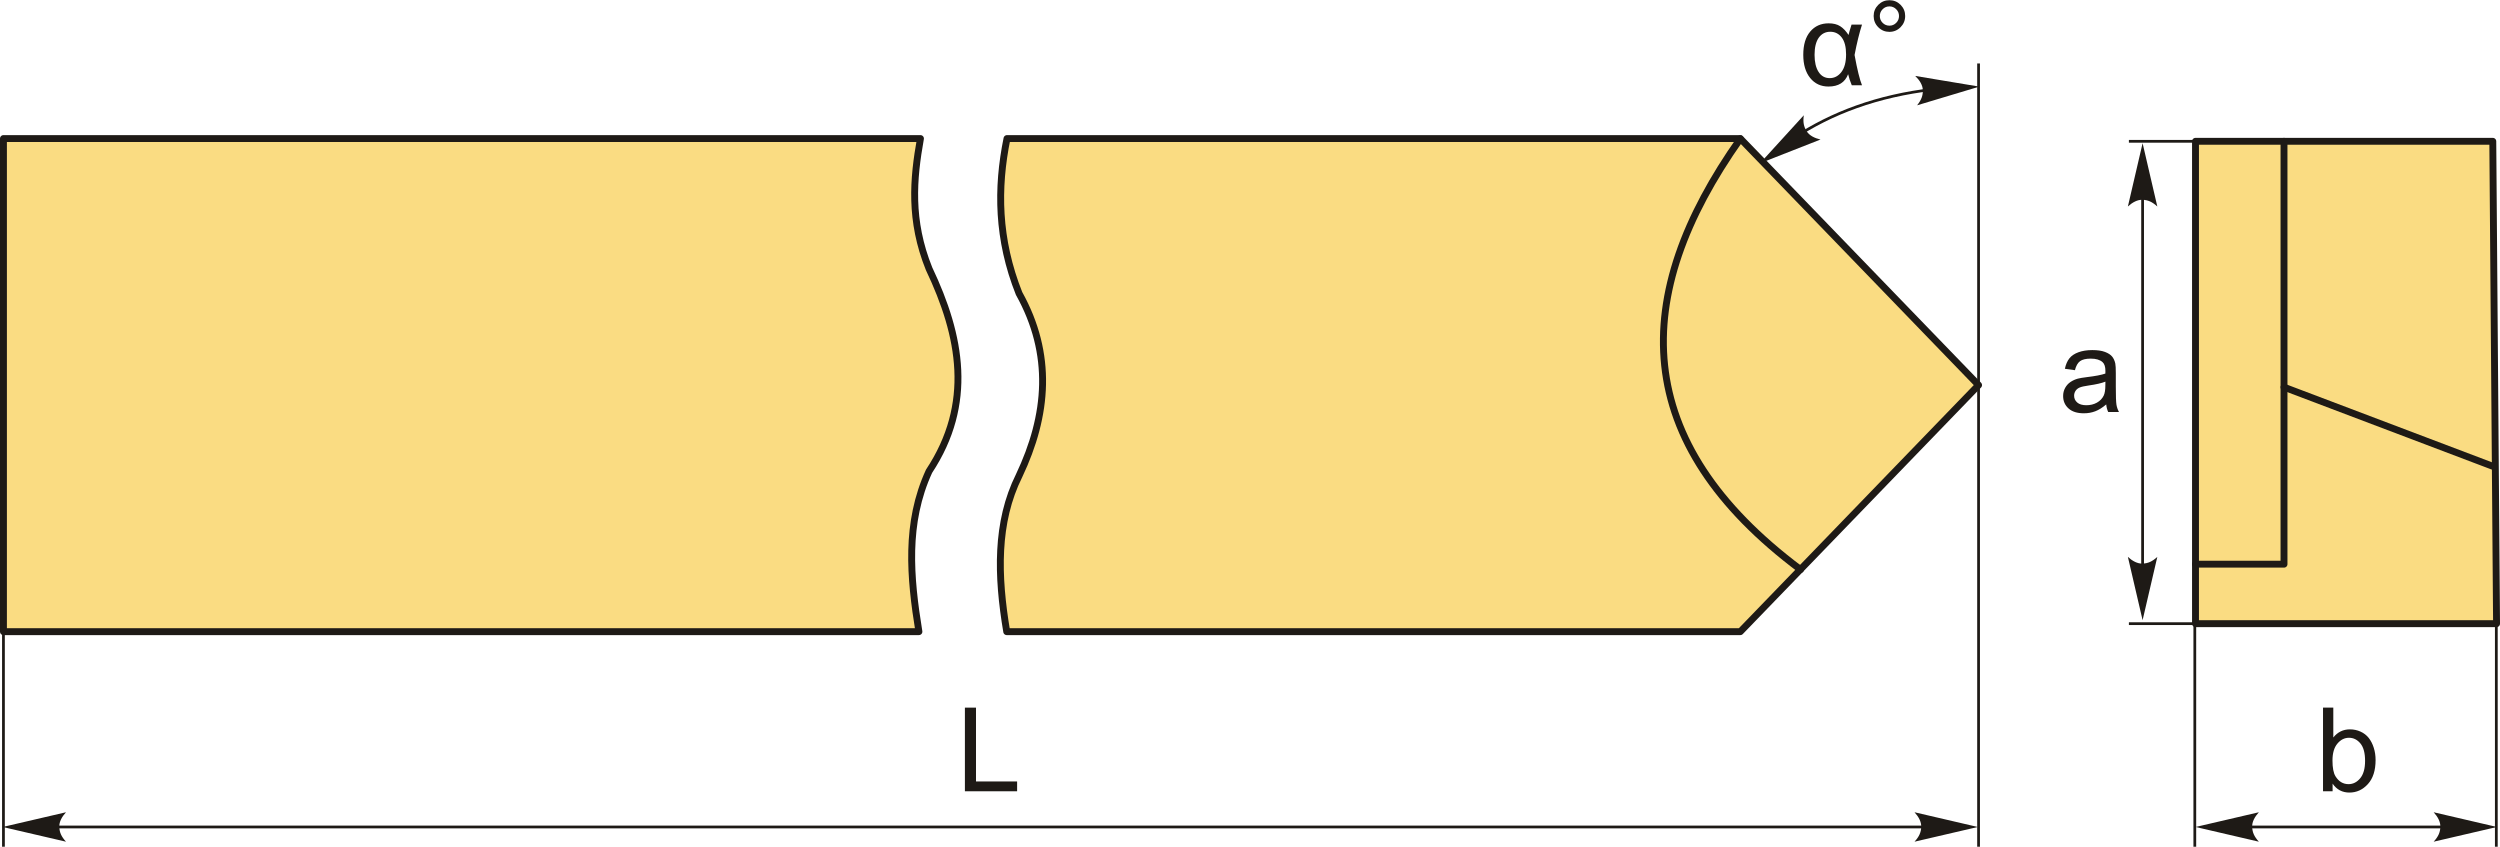 <?xml version="1.0" encoding="UTF-8"?>
<!DOCTYPE svg PUBLIC "-//W3C//DTD SVG 1.1//EN" "http://www.w3.org/Graphics/SVG/1.1/DTD/svg11.dtd">
<!-- Creator: CorelDRAW 2018 (64-Bit) -->
<svg xmlns="http://www.w3.org/2000/svg" xml:space="preserve" width="2140px" height="725px" version="1.1" style="shape-rendering:geometricPrecision; text-rendering:geometricPrecision; image-rendering:optimizeQuality; fill-rule:evenodd; clip-rule:evenodd"
viewBox="0 0 2140.3 724.75"
 xmlns:xlink="http://www.w3.org/1999/xlink">
 <defs>
  <style type="text/css">
   <![CDATA[
    .str1 {stroke:#1E1A16;stroke-width:2.36;stroke-miterlimit:22.926}
    .str0 {stroke:#1E1A16;stroke-width:5.91;stroke-linecap:round;stroke-linejoin:round;stroke-miterlimit:22.926}
    .fil1 {fill:none}
    .fil0 {fill:#FADC82}
    .fil2 {fill:#1E1A16;fill-rule:nonzero}
    .fil3 {fill:#1E1A16;fill-rule:nonzero}
   ]]>
  </style>
 </defs>
 <g id="Layer_x0020_1">
  <g id="_2673191456608">
   <path class="fil0 str0" d="M2.95 540.59l783.75 0c-7.56,-46.64 -11.72,-93 8.67,-137.31 38.15,-57.81 27.46,-115.61 0,-173.41 -16.69,-41.42 -13.52,-76.87 -7.35,-111.42l-785.07 0 0 422.14zm858.93 0l628.05 0 203.96 -211.07 -203.96 -211.07 -627.83 0c-8.65,42.48 -8.12,86.27 10.34,132.61 28.96,52.03 24.69,104.05 0,156.07 -19.82,39.83 -18.62,85.66 -10.56,133.46z"/>
   <path class="fil1 str0" d="M1489.93 118.61c-95.43,134.92 -94.53,259.59 51.53,368.82"/>
   <polygon class="fil0 str0" points="1879.61,120.8 2134.13,120.8 2137.35,533.75 1879.61,533.75 "/>
   <polyline class="fil1 str0" points="1955.38,120.8 1955.38,482.83 1879.61,482.83 "/>
   <line class="fil1 str0" x1="1955.38" y1="331.29" x2="2133.75" y2= "398.88" />
   <polygon class="fil2" points="826.07,677.25 826.07,605.64 835.57,605.64 835.57,668.85 870.77,668.85 870.77,677.25 "/>
   <line class="fil1 str1" x1="18.84" y1="707.82" x2="1680.31" y2= "707.82" />
   <line class="fil1 str1" x1="1693.89" y1="54.16" x2="1693.89" y2= "724.75" />
   <line class="fil1 str1" x1="2.95" y1="327.71" x2="2.95" y2= "724.75" />
   <path id="стрелка.cdr" class="fil3" d="M2.3 707.82l54.2 -12.61c-3.55,3.9 -5.92,8.22 -5.74,12.59 0.2,4.66 1.68,8.16 5.74,12.62l-54.2 -12.6z"/>
   <path id="стрелка.cdr_0" class="fil3" d="M1693.25 707.82l-54.19 -12.61c3.54,3.9 5.91,8.22 5.74,12.59 -0.2,4.66 -1.69,8.16 -5.74,12.62l54.19 -12.6z"/>
   <line class="fil1 str1" x1="1918.78" y1="707.82" x2="2129.48" y2= "707.82" />
   <line class="fil1 str1" x1="2137.15" y1="463.58" x2="2137.15" y2= "724.75" />
   <path id="стрелка.cdr_1" class="fil3" d="M2137.7 707.82l-54.2 -12.61c3.55,3.9 5.92,8.22 5.74,12.59 -0.2,4.66 -1.68,8.16 -5.74,12.62l54.2 -12.6z"/>
   <line class="fil1 str1" x1="1879.02" y1="462.33" x2="1879.02" y2= "724.75" />
   <path id="стрелка.cdr_2" class="fil3" d="M1879.67 707.82l54.19 -12.61c-3.54,3.9 -5.92,8.22 -5.74,12.59 0.2,4.66 1.68,8.16 5.74,12.62l-54.19 -12.6z"/>
   <path class="fil2" d="M1996.99 677.25l-8.21 0 0 -71.61 8.81 0 0 25.55c3.71,-4.63 8.45,-6.95 14.21,-6.95 3.19,0 6.22,0.63 9.07,1.92 2.85,1.28 5.19,3.1 7.04,5.41 1.83,2.34 3.28,5.14 4.31,8.42 1.05,3.27 1.57,6.79 1.57,10.52 0,8.87 -2.2,15.74 -6.58,20.57 -4.4,4.85 -9.67,7.27 -15.82,7.27 -6.12,0 -10.92,-2.55 -14.4,-7.64l0 6.54zm-0.11 -26.34c0,6.2 0.86,10.69 2.54,13.45 2.77,4.52 6.5,6.79 11.22,6.79 3.85,0 7.17,-1.67 9.95,-5 2.8,-3.34 4.2,-8.3 4.2,-14.91 0,-6.76 -1.33,-11.75 -4.02,-14.97 -2.68,-3.21 -5.93,-4.83 -9.73,-4.83 -3.85,0 -7.17,1.67 -9.95,5 -2.8,3.33 -4.21,8.15 -4.21,14.47z"/>
   <line class="fil1 str1" x1="1834.32" y1="508.22" x2="1834.32" y2= "149.51" />
   <path id="стрелка.cdr_3" class="fil3" d="M1834.32 122.41l-12.6 54.2c3.9,-3.55 8.21,-5.92 12.59,-5.74 4.65,0.2 8.16,1.68 12.61,5.74l-12.6 -54.2z"/>
   <path id="стрелка.cdr_4" class="fil3" d="M1834.32 530.78l-12.6 -54.19c3.9,3.54 8.21,5.92 12.59,5.74 4.65,-0.2 8.16,-1.68 12.61,-5.74l-12.6 54.19z"/>
   <line class="fil1 str1" x1="1889.72" y1="120.8" x2="1822.59" y2= "120.8" />
   <line class="fil1 str1" x1="1889.72" y1="533.75" x2="1822.59" y2= "533.75" />
   <path class="fil2" d="M1803.19 346.05c-3.26,2.79 -6.41,4.74 -9.43,5.89 -3.02,1.15 -6.25,1.71 -9.72,1.71 -5.7,0 -10.08,-1.38 -13.15,-4.16 -3.07,-2.77 -4.6,-6.32 -4.6,-10.64 0,-2.53 0.58,-4.85 1.73,-6.95 1.17,-2.1 2.68,-3.77 4.55,-5.03 1.89,-1.27 3.99,-2.24 6.34,-2.89 1.73,-0.45 4.35,-0.88 7.83,-1.31 7.1,-0.84 12.35,-1.86 15.7,-3.02 0.04,-1.2 0.05,-1.97 0.05,-2.29 0,-3.56 -0.83,-6.08 -2.5,-7.55 -2.25,-1.98 -5.6,-2.96 -10.03,-2.96 -4.15,0 -7.22,0.73 -9.19,2.18 -1.98,1.45 -3.43,4.02 -4.38,7.72l-8.6 -1.2c0.78,-3.69 2.07,-6.67 3.87,-8.94 1.8,-2.26 4.4,-4 7.8,-5.23 3.38,-1.22 7.33,-1.84 11.8,-1.84 4.43,0 8.05,0.52 10.83,1.57 2.77,1.05 4.82,2.35 6.12,3.94 1.3,1.58 2.22,3.58 2.75,6 0.29,1.5 0.44,4.2 0.44,8.08l0 11.67c0,8.15 0.18,13.3 0.55,15.49 0.35,2.18 1.08,4.26 2.15,6.26l-9.21 0c-0.88,-1.85 -1.45,-4.01 -1.7,-6.5zm-0.7 -19.5c-3.2,1.3 -8,2.4 -14.4,3.3 -3.63,0.52 -6.2,1.1 -7.7,1.75 -1.5,0.65 -2.65,1.6 -3.47,2.83 -0.81,1.25 -1.23,2.64 -1.23,4.17 0,2.32 0.88,4.27 2.67,5.82 1.78,1.55 4.38,2.33 7.8,2.33 3.38,0 6.4,-0.73 9.05,-2.21 2.63,-1.47 4.58,-3.49 5.82,-6.04 0.95,-1.98 1.41,-4.9 1.41,-8.75l0.05 -3.2z"/>
   <path class="fil1 str1" d="M1535.7 118.02c32.36,-21.39 71.34,-36.15 119.48,-41.75"/>
   <path id="стрелка.cdr_5" class="fil3" d="M1506.77 139.61l51.79 -20.33c-5.13,-1.2 -9.53,-3.42 -11.86,-7.12 -2.48,-3.95 -3.24,-7.68 -2.43,-13.65l-37.5 41.1z"/>
   <path id="стрелка.cdr_6" class="fil3" d="M1694.53 73.98l-54.89 -9.15c3.79,3.66 6.43,7.83 6.53,12.2 0.09,4.66 -1.16,8.26 -4.93,12.96l53.29 -16.01z"/>
   <path class="fil2" d="M1585.14 20.9l8.96 0c-2.31,7.19 -4.43,15.84 -6.37,25.99 2.3,12.57 4.43,21.21 6.37,25.92l-8.76 0c-1.38,-3.25 -2.41,-6.42 -3.12,-9.47 -2.69,7.06 -8.3,10.57 -16.84,10.57 -6.48,0 -11.69,-2.43 -15.64,-7.31 -3.95,-4.87 -5.92,-11.49 -5.92,-19.84 0,-8.59 1.97,-15.22 5.94,-19.9 3.97,-4.71 9.23,-7.06 15.76,-7.06 4.05,0 7.36,0.82 9.91,2.47 2.56,1.63 4.93,4.14 7.14,7.49 0.21,-1.15 1.07,-4.1 2.57,-8.86zm-18.19 6.11c-4.16,0 -7.43,1.7 -9.86,5.08 -2.4,3.38 -3.61,8.27 -3.61,14.65 0,6.22 1.14,11.1 3.43,14.65 2.28,3.56 5.46,5.32 9.54,5.32 4,0 7.34,-1.75 10.01,-5.23 2.67,-3.49 4,-8.52 4,-15.07 0,-6.4 -1.25,-11.24 -3.73,-14.5 -2.51,-3.27 -5.76,-4.9 -9.78,-4.9z"/>
   <path id="1" class="fil2" d="M1604.07 13.52c0,-3.73 1.33,-6.92 3.97,-9.57 2.64,-2.63 5.81,-3.95 9.51,-3.95 3.75,0 6.93,1.32 9.57,3.95 2.62,2.65 3.93,5.84 3.93,9.57 0,3.75 -1.32,6.95 -3.96,9.6 -2.64,2.65 -5.83,3.98 -9.54,3.98 -3.7,0 -6.87,-1.31 -9.51,-3.95 -2.64,-2.65 -3.97,-5.85 -3.97,-9.63zm5.28 0.03c0,2.29 0.8,4.22 2.41,5.84 1.61,1.61 3.55,2.41 5.84,2.41 2.24,0 4.16,-0.8 5.77,-2.41 1.61,-1.62 2.41,-3.55 2.41,-5.84 0,-2.28 -0.8,-4.21 -2.41,-5.83 -1.61,-1.62 -3.53,-2.42 -5.77,-2.42 -2.29,0 -4.23,0.8 -5.84,2.42 -1.61,1.62 -2.41,3.55 -2.41,5.83z"/>
  </g>
 </g>
</svg>
